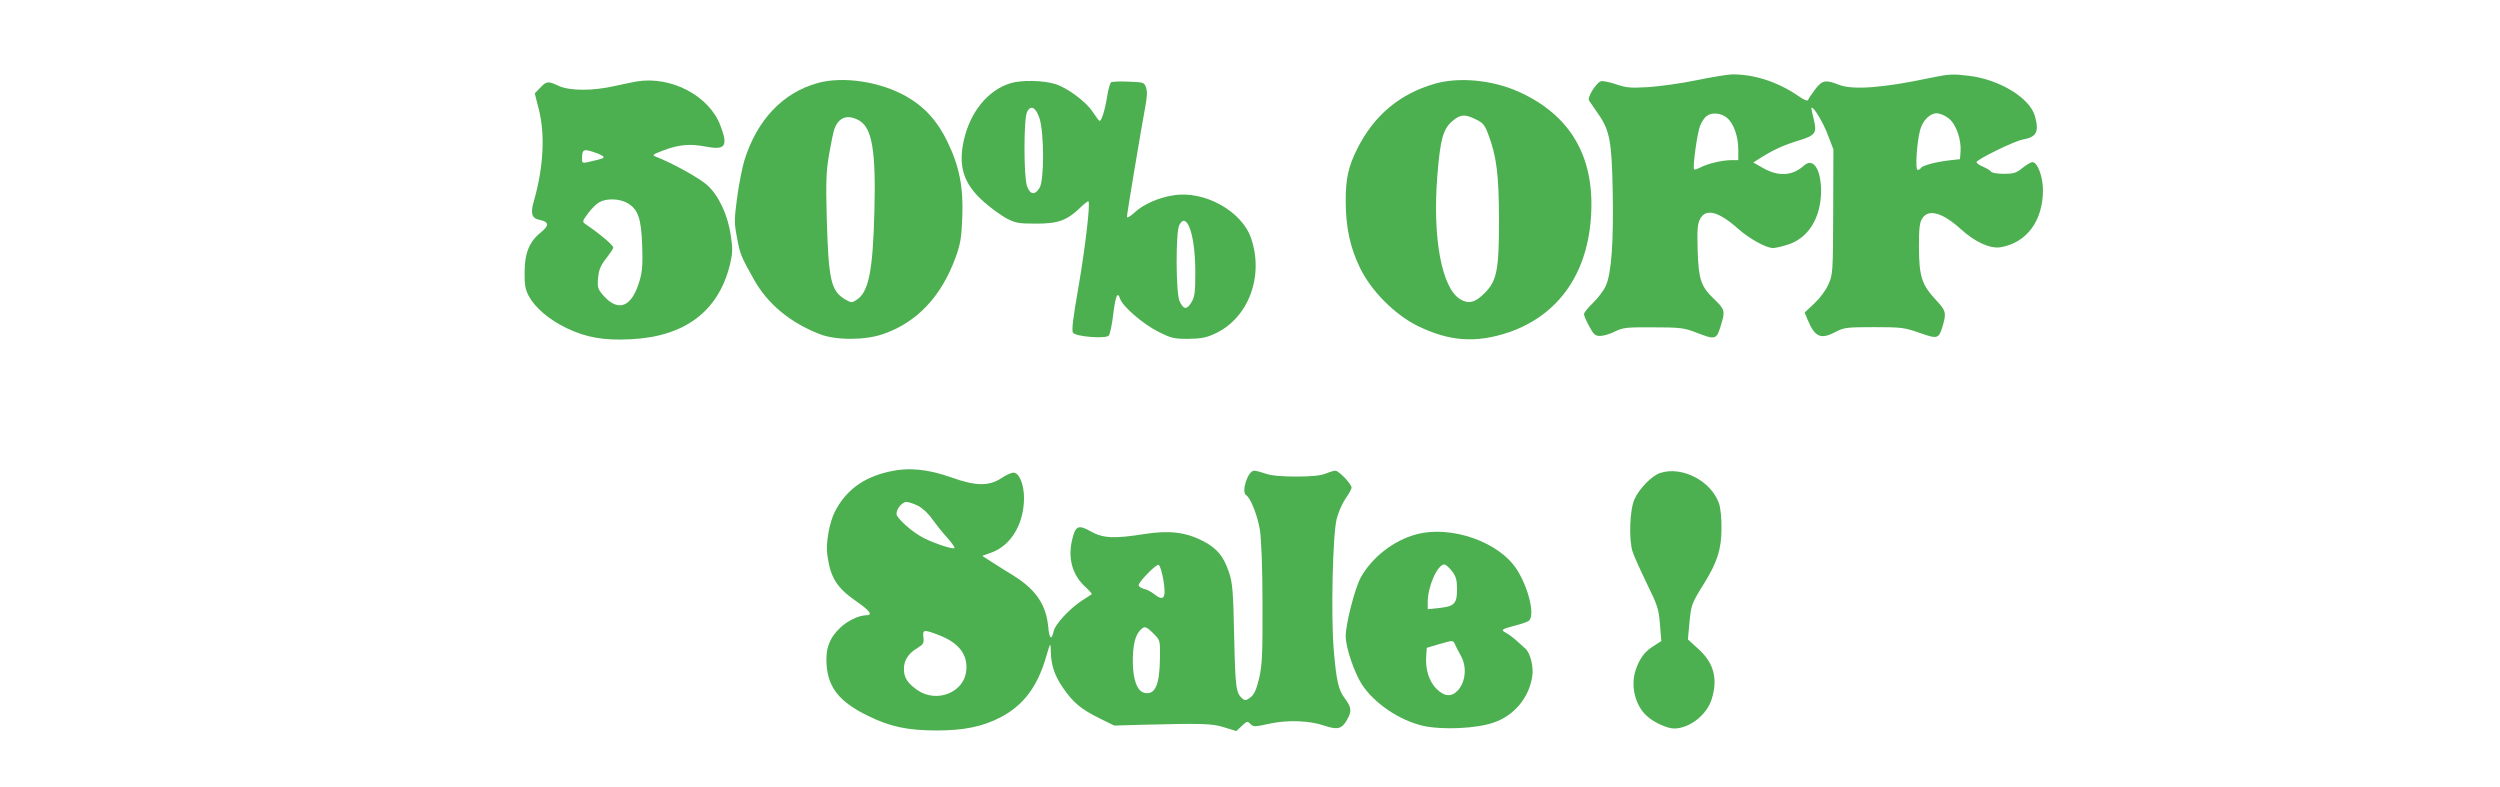 <?xml version="1.0" standalone="no"?>
<!DOCTYPE svg PUBLIC "-//W3C//DTD SVG 20010904//EN"
 "http://www.w3.org/TR/2001/REC-SVG-20010904/DTD/svg10.dtd">
<svg version="1.0" xmlns="http://www.w3.org/2000/svg"
 width="1280pt" height="403pt" viewBox="0 0 1280 403"
 preserveAspectRatio="xMidYMid meet">
<g transform="translate(0,403) scale(0.1,-0.1)"
fill="#4caf50" stroke="none">
<path d="M8685 3619 c-77 -16 -187 -31 -245 -35 -91 -5 -113 -4 -167 15 -34
11 -68 18 -77 15 -25 -10 -71 -84 -60 -99 5 -8 26 -38 46 -67 60 -85 70 -141
75 -393 5 -260 -6 -423 -35 -488 -11 -25 -41 -64 -66 -88 -25 -24 -46 -50 -46
-57 0 -8 12 -36 27 -63 22 -42 31 -49 56 -49 17 0 51 10 76 23 42 20 60 22
196 21 132 0 157 -3 210 -23 114 -44 113 -44 140 47 18 60 14 70 -40 122 -66
63 -78 99 -83 246 -3 107 -1 136 12 162 29 57 95 40 196 -50 56 -50 143 -98
178 -98 10 0 42 7 71 16 109 32 175 138 175 279 -1 110 -41 169 -87 128 -58
-54 -131 -58 -209 -14 l-51 29 39 25 c66 41 116 64 192 87 88 27 96 39 78 111
-8 30 -13 55 -11 57 9 9 60 -75 84 -140 l28 -73 -1 -320 c-1 -312 -2 -321 -25
-372 -13 -30 -44 -71 -72 -97 l-49 -46 15 -37 c38 -91 68 -103 148 -60 38 20
56 22 192 22 140 0 155 -2 233 -29 93 -33 99 -32 119 37 19 65 16 76 -33 129
-74 79 -88 121 -89 268 0 104 3 131 18 153 31 48 102 29 194 -54 74 -68 151
-103 205 -95 134 22 218 135 218 293 0 68 -28 143 -54 143 -7 0 -30 -13 -51
-30 -32 -26 -46 -30 -96 -30 -32 0 -61 5 -65 11 -3 6 -22 17 -40 25 -19 8 -34
18 -34 24 0 13 193 108 238 116 69 12 83 39 61 119 -26 93 -180 188 -339 207
-81 10 -101 9 -193 -10 -244 -52 -400 -64 -472 -36 -68 27 -85 24 -121 -23
-17 -23 -34 -47 -36 -54 -3 -8 -20 -2 -51 20 -107 73 -228 112 -342 110 -22
-1 -103 -14 -180 -30z m157 -192 c34 -28 58 -94 58 -163 l0 -54 -36 0 c-46 0
-122 -18 -157 -37 -16 -8 -30 -13 -33 -10 -9 8 16 189 31 224 8 20 23 42 33
49 26 20 74 16 104 -9z m1134 -2 c39 -29 67 -110 62 -172 l-3 -38 -55 -6 c-68
-8 -137 -26 -145 -39 -3 -6 -11 -10 -17 -10 -13 0 -4 141 13 204 13 49 50 86
85 86 15 0 42 -11 60 -25z"/>
<path d="M3260 3613 c-14 -2 -64 -13 -111 -23 -114 -26 -230 -26 -288 0 -56
26 -62 25 -95 -9 l-28 -29 21 -83 c33 -129 23 -299 -25 -466 -19 -65 -12 -90
26 -98 52 -11 54 -28 9 -65 -59 -47 -83 -106 -83 -205 -1 -63 4 -88 21 -120
32 -60 103 -121 194 -165 100 -48 191 -64 329 -57 277 14 448 143 507 381 14
59 15 81 5 149 -16 108 -62 206 -122 260 -40 36 -178 112 -260 144 -23 9 -21
11 34 32 82 31 137 36 216 21 104 -20 119 0 79 106 -57 153 -252 256 -429 227z
m-170 -386 c0 -8 -2 -9 -67 -24 -41 -10 -43 -9 -43 13 0 49 7 53 61 35 27 -9
49 -20 49 -24z m123 -237 c54 -32 70 -77 75 -216 3 -95 1 -134 -13 -180 -39
-136 -108 -165 -186 -77 -28 33 -31 41 -27 89 4 42 12 63 41 100 20 26 37 51
37 56 0 13 -68 70 -143 121 -16 11 -16 15 14 55 17 23 43 49 58 57 38 21 104
18 144 -5z"/>
<path d="M4187 3605 c-179 -49 -312 -190 -376 -397 -11 -37 -28 -123 -37 -190
-15 -113 -15 -131 0 -207 15 -83 21 -96 85 -210 70 -126 185 -222 336 -281 83
-33 231 -33 325 -1 175 60 300 193 373 394 25 69 30 101 34 207 6 151 -15 259
-77 386 -50 104 -117 178 -211 231 -132 75 -322 104 -452 68z m212 -192 c66
-38 86 -154 78 -463 -8 -308 -29 -415 -91 -455 -24 -16 -27 -16 -57 1 -75 44
-87 98 -96 419 -5 184 -3 237 12 325 10 58 22 116 27 130 23 61 68 76 127 43z"/>
<path d="M5174 3604 c-114 -35 -204 -143 -238 -287 -32 -137 -3 -229 102 -321
35 -31 86 -68 115 -84 47 -24 62 -27 152 -27 113 0 158 16 227 83 21 20 39 34
41 31 10 -12 -17 -240 -51 -437 -29 -165 -36 -226 -28 -236 16 -20 169 -32
183 -14 6 7 17 57 23 111 12 95 22 117 35 77 12 -38 118 -130 195 -168 67 -34
81 -37 155 -37 65 1 91 6 136 27 171 79 252 294 184 490 -48 138 -240 244
-397 218 -78 -12 -156 -47 -200 -89 -24 -21 -38 -29 -38 -21 0 17 72 445 93
559 10 52 12 83 5 102 -9 27 -12 28 -90 31 -44 2 -84 0 -89 -3 -5 -3 -14 -34
-20 -70 -10 -67 -29 -129 -39 -128 -3 0 -19 21 -36 47 -33 51 -131 124 -192
142 -63 19 -172 21 -228 4z m148 -179 c24 -73 25 -315 1 -356 -24 -40 -49 -37
-65 9 -17 50 -17 348 1 380 19 36 44 23 63 -33z m756 -537 c25 -33 42 -130 42
-250 0 -106 -3 -128 -20 -156 -24 -39 -39 -38 -60 4 -20 38 -21 357 -2 392 14
25 25 28 40 10z"/>
<path d="M7345 3601 c-179 -52 -309 -161 -395 -331 -46 -91 -60 -154 -60 -267
0 -135 22 -238 72 -342 56 -118 178 -241 295 -299 162 -80 299 -90 466 -34
259 88 411 307 424 613 14 294 -111 502 -371 619 -135 61 -307 77 -431 41z
m211 -182 c36 -17 46 -29 63 -74 44 -116 55 -208 56 -440 0 -258 -11 -313 -74
-376 -48 -48 -81 -57 -123 -32 -96 55 -144 313 -119 631 15 188 29 240 76 281
42 36 64 38 121 10z"/>
<path d="M4551 1615 c-132 -30 -221 -96 -277 -206 -28 -56 -47 -162 -38 -221
16 -117 49 -168 150 -238 67 -46 84 -70 51 -70 -38 0 -95 -27 -133 -62 -56
-52 -78 -108 -72 -190 8 -119 66 -192 212 -263 113 -56 204 -75 352 -75 140 0
235 20 326 67 116 60 188 155 232 303 24 82 25 83 26 40 1 -75 18 -126 62
-191 53 -77 93 -110 188 -157 l75 -37 135 4 c322 8 363 7 428 -13 l62 -19 28
26 c26 25 29 26 44 10 16 -15 23 -15 99 2 94 20 204 16 282 -11 65 -22 88 -16
114 31 25 44 23 63 -12 110 -32 42 -43 90 -56 245 -15 173 -6 591 15 674 8 32
28 78 45 103 17 24 31 49 31 56 0 19 -65 87 -83 87 -8 0 -31 -7 -50 -15 -25
-10 -72 -15 -150 -15 -76 0 -129 5 -157 15 -23 8 -50 15 -59 15 -32 0 -67
-109 -41 -125 23 -14 59 -105 71 -180 7 -50 13 -192 13 -380 1 -257 -2 -311
-17 -377 -14 -58 -25 -83 -44 -98 -20 -16 -29 -18 -40 -8 -35 28 -38 54 -44
318 -5 231 -8 273 -26 328 -28 83 -59 122 -130 160 -89 47 -175 58 -302 38
-156 -25 -214 -22 -276 13 -63 36 -79 29 -95 -40 -24 -97 0 -183 68 -245 20
-18 34 -35 32 -36 -3 -2 -25 -17 -49 -32 -62 -40 -139 -122 -146 -157 -11 -49
-22 -41 -28 20 -10 113 -62 191 -175 262 -37 23 -89 55 -115 72 l-48 31 50 18
c99 37 164 148 164 279 0 69 -25 129 -54 129 -11 0 -38 -12 -60 -27 -65 -43
-131 -43 -259 3 -123 43 -219 52 -319 29z m150 -175 c23 -12 54 -41 72 -68 18
-25 52 -68 76 -94 24 -27 41 -51 38 -54 -7 -8 -99 22 -157 51 -58 29 -140 102
-140 124 0 26 29 61 51 61 11 0 38 -9 60 -20z m1255 -376 c16 -97 4 -116 -48
-75 -13 11 -37 23 -51 26 -15 4 -27 12 -27 19 0 17 89 108 102 104 7 -3 17
-36 24 -74z m-50 -278 c34 -34 34 -35 33 -122 -1 -141 -25 -195 -81 -181 -36
9 -58 69 -58 160 0 81 11 131 36 158 23 26 31 24 70 -15z m-1101 -7 c104 -39
152 -101 142 -185 -12 -110 -151 -165 -249 -98 -52 36 -70 65 -70 109 0 44 23
80 69 107 31 19 34 25 31 55 -5 40 1 41 77 12z"/>
<path d="M8502 1609 c-43 -13 -109 -80 -134 -136 -24 -55 -29 -207 -9 -268 7
-22 40 -95 73 -163 55 -112 61 -131 67 -209 l7 -85 -37 -24 c-49 -30 -74 -65
-95 -126 -26 -81 -2 -180 58 -234 36 -33 104 -64 140 -64 80 1 169 71 193 154
31 103 9 182 -69 253 l-54 49 8 86 c9 92 10 97 77 204 66 108 87 173 87 279 1
52 -5 106 -13 128 -40 114 -187 191 -299 156z"/>
<path d="M7251 1294 c-116 -31 -227 -118 -284 -221 -31 -57 -77 -238 -77 -301
0 -56 43 -183 82 -245 62 -96 190 -184 313 -213 97 -22 275 -15 364 17 104 36
179 126 196 235 8 48 -9 119 -34 142 -53 49 -78 70 -99 81 -30 16 -26 19 45
38 32 8 64 19 71 25 32 27 -1 166 -61 261 -91 143 -338 229 -516 181z m183
-188 c21 -28 26 -45 26 -94 0 -73 -14 -87 -92 -95 l-58 -6 0 38 c0 78 50 191
85 191 7 0 24 -15 39 -34z m17 -378 c6 -13 19 -39 30 -58 30 -55 23 -132 -17
-175 -32 -35 -69 -32 -109 8 -38 38 -57 98 -53 164 l3 46 60 18 c78 22 74 23
86 -3z"/>
</g>
</svg>
